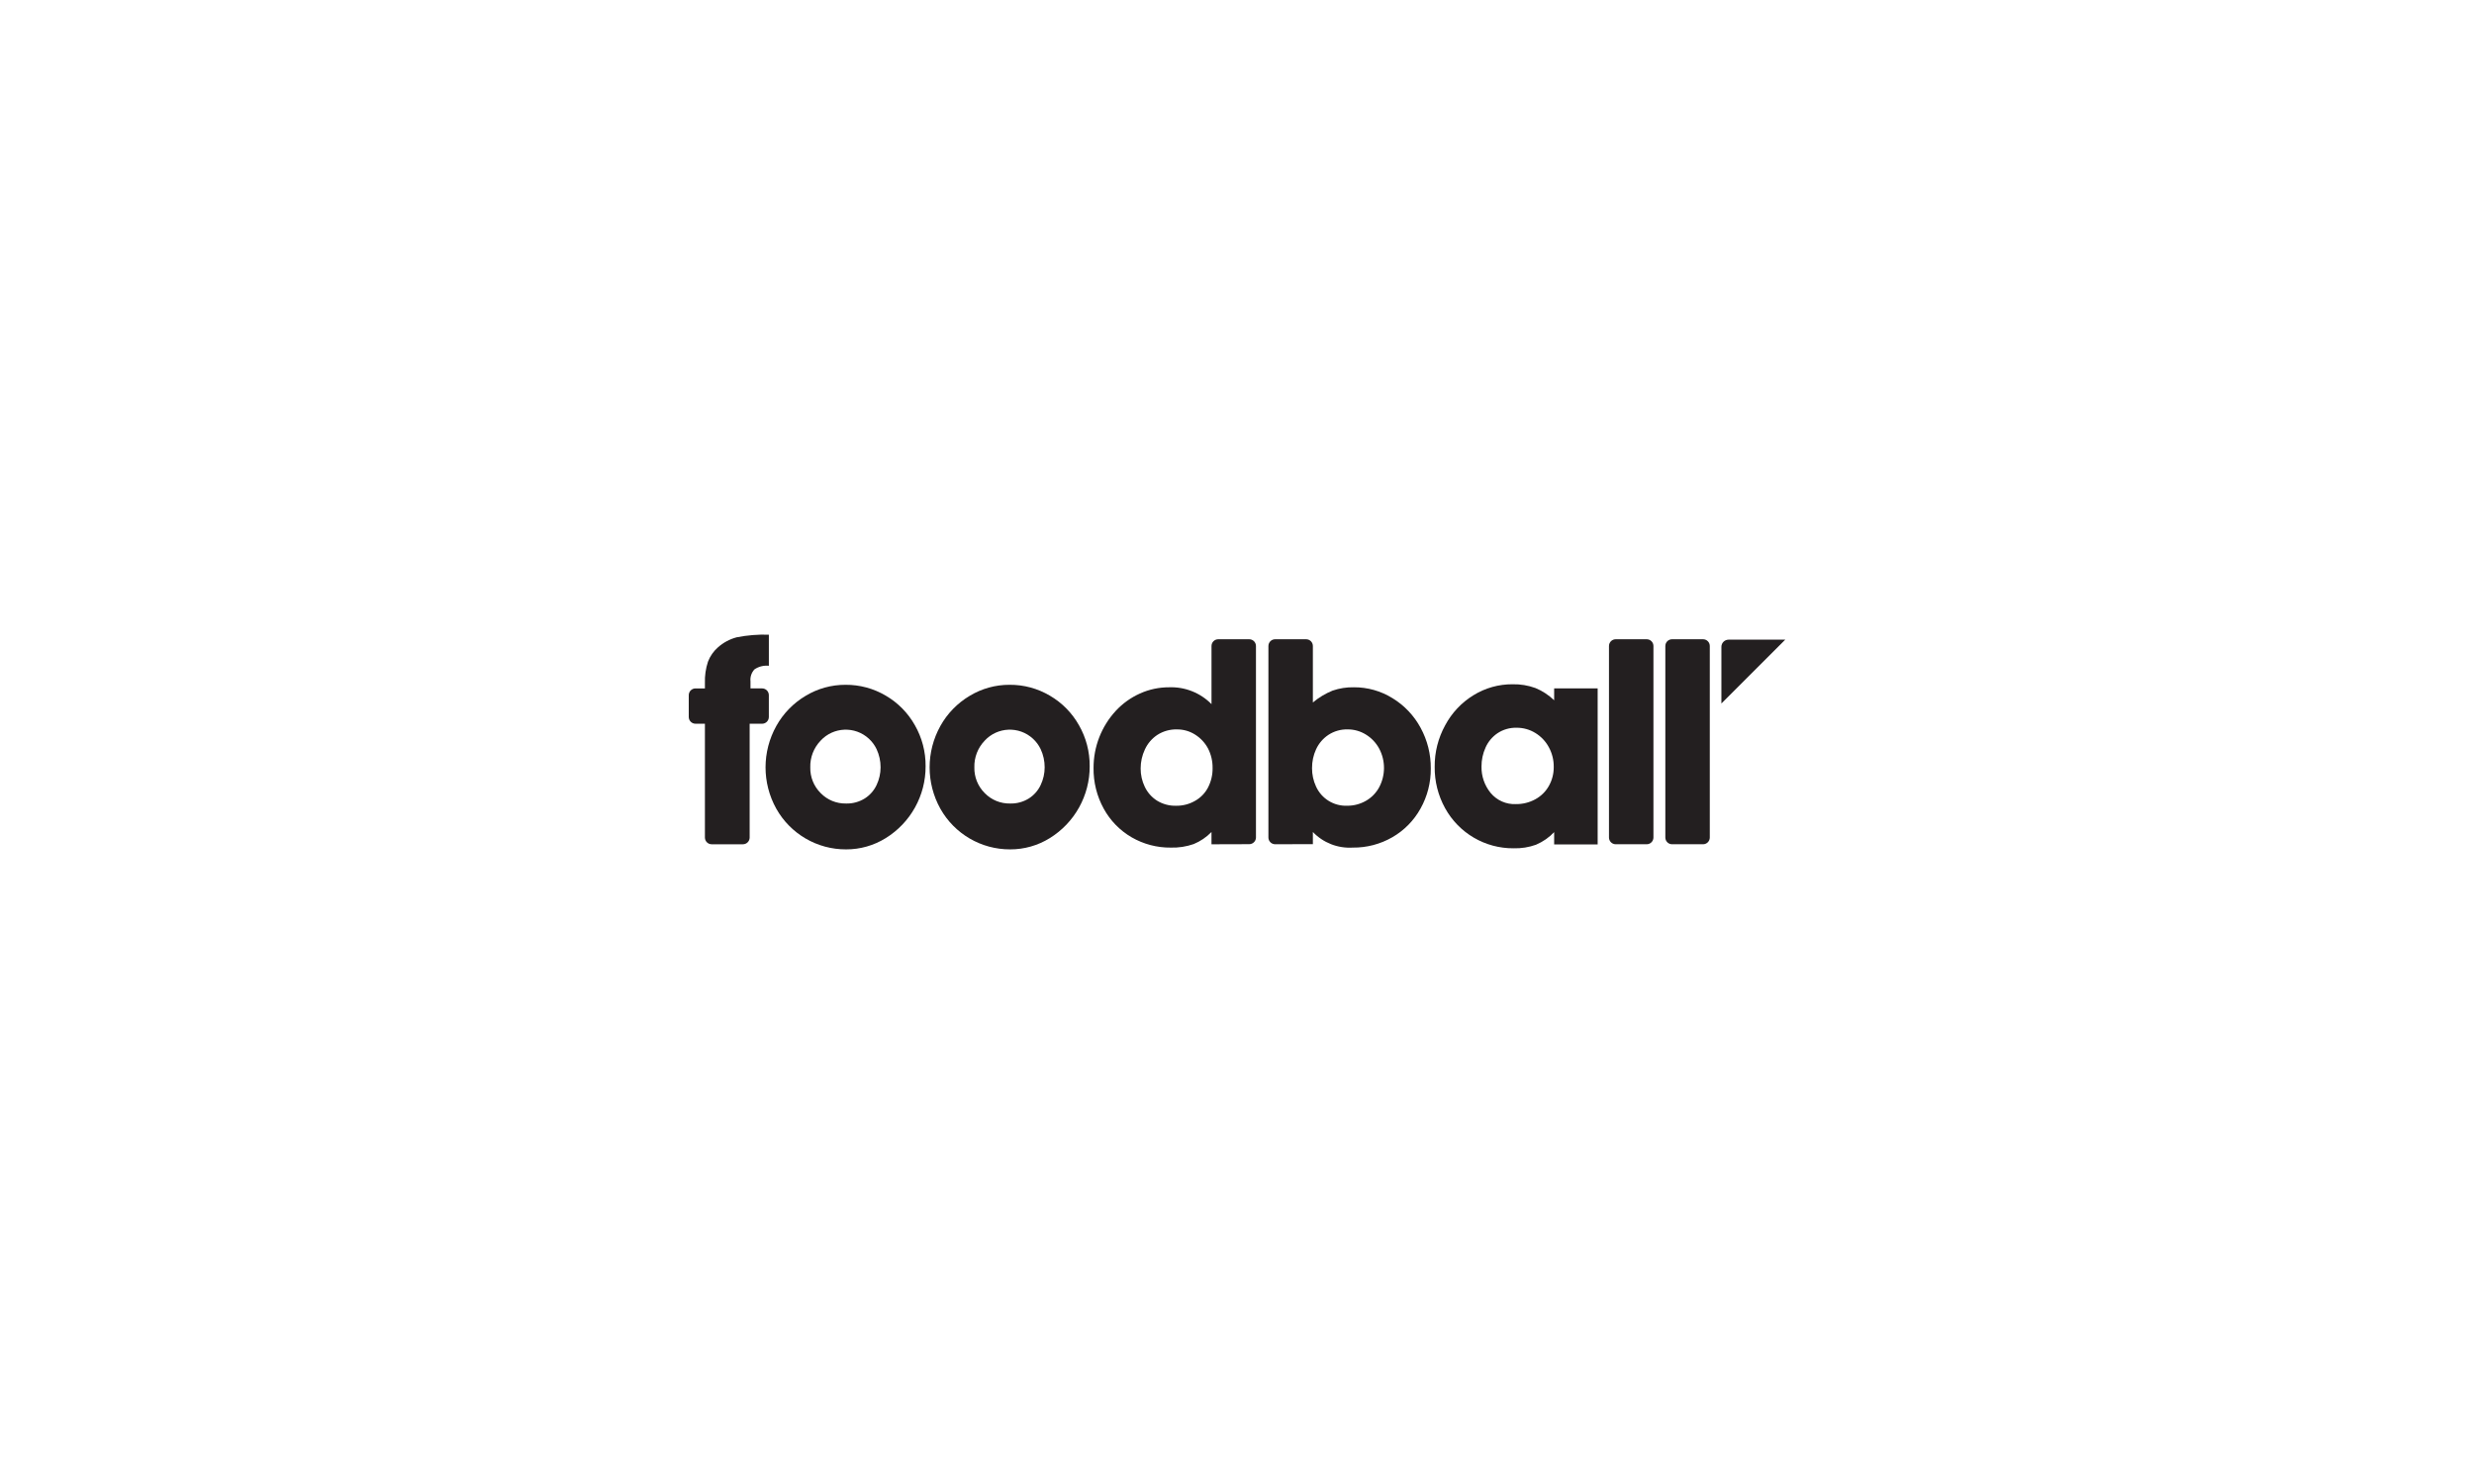 <?xml version="1.0" encoding="UTF-8"?>
<svg id="a" data-name="Layer_1" xmlns="http://www.w3.org/2000/svg" width="500" height="300" viewBox="0 0 500 300">
  <g id="b" data-name="Logo">
    <path id="c" data-name="Path_1165" d="M347.897,130.763v11.452l12.904-12.904h-11.452c-.802,0-1.452.65-1.452,1.452" fill="#231f20"/>
    <path id="d" data-name="Path_1166" d="M154.021,139.164h-2.346v-1.424c-.096-.888.2-1.775.81-2.428.854-.573,1.881-.828,2.903-.723v-6.284c-2.182-.071-4.365.107-6.507.53-1.408.372-2.707,1.071-3.793,2.041-.895.786-1.584,1.779-2.008,2.892-.456,1.39-.664,2.85-.615,4.312v1.089h-1.901c-.754,0-1.366.611-1.366,1.366v4.408c0,.754.611,1.366,1.366,1.366h1.9v23.002c0,.754.611,1.366,1.366,1.366h6.31c.754,0,1.366-.611,1.366-1.366h0v-23.001h2.513c.754,0,1.366-.611,1.366-1.366h0v-4.413c0-.754-.611-1.366-1.366-1.366h0" fill="#231f20"/>
    <path id="e" data-name="Path_1167" d="M179.015,140.629c-2.463-1.455-5.276-2.213-8.136-2.192-2.843-.011-5.634.761-8.066,2.233-2.475,1.47-4.516,3.569-5.917,6.085-2.897,5.195-2.902,11.519-.014,16.719,2.859,5.103,8.259,8.255,14.108,8.234,2.831.01,5.608-.778,8.011-2.273,5.034-3.11,8.089-8.613,8.066-14.529.026-2.917-.726-5.788-2.177-8.318-1.394-2.473-3.422-4.531-5.876-5.96M177.173,158.671c-.519,1.12-1.347,2.067-2.387,2.731-1.136.71-2.456,1.07-3.796,1.033-1.93.04-3.79-.723-5.136-2.107-1.383-1.374-2.141-3.257-2.094-5.206-.054-2.001.695-3.941,2.079-5.387,2.584-2.807,6.955-2.988,9.762-.404.648.597,1.177,1.312,1.556,2.108.54,1.153.816,2.411.81,3.684,0,1.226-.271,2.437-.795,3.545" fill="#231f20"/>
    <path id="f" data-name="Path_1168" d="M218.05,146.588c-1.394-2.473-3.422-4.531-5.876-5.96-2.463-1.455-5.276-2.213-8.136-2.192-2.843-.011-5.634.761-8.066,2.233-2.475,1.47-4.517,3.569-5.917,6.085-2.897,5.195-2.902,11.519-.014,16.719,2.859,5.103,8.26,8.255,14.11,8.234,2.831.01,5.608-.779,8.011-2.275,5.033-3.11,8.088-8.612,8.066-14.528.026-2.917-.726-5.788-2.177-8.318M210.333,158.671c-.519,1.12-1.347,2.067-2.387,2.731-1.136.71-2.456,1.07-3.796,1.033-1.93.04-3.79-.723-5.136-2.107-1.383-1.374-2.141-3.257-2.094-5.206-.054-2.001.695-3.941,2.079-5.387,2.584-2.807,6.955-2.988,9.762-.404.648.597,1.177,1.312,1.556,2.108.54,1.153.816,2.411.81,3.684,0,1.226-.271,2.437-.795,3.545" fill="#231f20"/>
    <path id="g" data-name="Path_1169" d="M253.833,169.286v-38.693c0-.754-.611-1.366-1.366-1.366h-6.254c-.754,0-1.366.611-1.366,1.366v11.752c-2.252-2.289-5.362-3.525-8.571-3.406-2.03-.007-4.039.421-5.889,1.256-1.847.827-3.509,2.019-4.885,3.503-2.899,3.143-4.504,7.266-4.493,11.542-.039,2.876.667,5.713,2.052,8.234,1.314,2.402,3.258,4.399,5.623,5.778,2.413,1.404,5.162,2.127,7.953,2.094,1.566.045,3.126-.197,4.606-.712,1.355-.559,2.58-1.39,3.601-2.442v2.485l7.625-.023c.754,0,1.366-.611,1.366-1.366M244.134,159.218c-.597,1.136-1.515,2.072-2.638,2.693-1.164.664-2.485,1.001-3.824.977-1.369.033-2.718-.335-3.88-1.06-1.059-.684-1.905-1.651-2.441-2.792-.549-1.15-.831-2.41-.824-3.684-.003-1.326.288-2.637.852-3.838.548-1.195,1.417-2.215,2.511-2.944,1.191-.768,2.587-1.156,4.003-1.115,1.279-.006,2.533.352,3.615,1.033,1.111.693,2.02,1.665,2.637,2.819.621,1.218.937,2.569.921,3.936.025,1.383-.297,2.75-.935,3.977" fill="#231f20"/>
    <path id="h" data-name="Path_1170" d="M265.333,168.193c2.093,2.187,5.042,3.341,8.063,3.154,2.805.031,5.567-.692,7.997-2.094,2.39-1.375,4.359-3.378,5.694-5.791,1.389-2.475,2.105-5.271,2.079-8.109.025-2.876-.686-5.71-2.065-8.234-1.327-2.457-3.282-4.519-5.666-5.973-2.343-1.459-5.052-2.225-7.812-2.208-1.461-.031-2.916.195-4.299.67-1.447.587-2.794,1.397-3.991,2.4v-11.416c0-.754-.611-1.366-1.366-1.366h-6.254c-.754,0-1.366.611-1.366,1.366v38.712c0,.754.611,1.366,1.366,1.366.002,0,.003,0,.005,0l7.617-.023-.002-2.455ZM265.989,151.46c.54-1.174,1.396-2.175,2.47-2.892,1.158-.762,2.521-1.152,3.908-1.117,1.302-.006,2.579.356,3.684,1.044,1.128.691,2.053,1.669,2.68,2.833,1.297,2.437,1.302,5.359.014,7.801-.618,1.158-1.552,2.116-2.694,2.764-1.155.661-2.465,1.003-3.796.991-2.687.102-5.168-1.431-6.28-3.879-.542-1.162-.818-2.43-.81-3.712-.011-1.324.27-2.635.823-3.838" fill="#231f20"/>
    <path id="i" data-name="Path_1171" d="M310.44,170.761c1.38-.587,2.625-1.452,3.657-2.54v2.485h8.792v-31.541h-8.792v2.4c-1.088-1.055-2.367-1.893-3.769-2.47-1.483-.542-3.054-.803-4.633-.767-2.794-.02-5.537.75-7.913,2.22-2.41,1.479-4.38,3.575-5.708,6.071-1.419,2.571-2.15,5.465-2.121,8.401-.034,2.921.692,5.802,2.105,8.359,2.778,5.045,8.101,8.159,13.86,8.108,1.539.042,3.073-.203,4.522-.723M301.257,160.293c-1.227-1.503-1.88-3.392-1.842-5.332-.009-1.318.267-2.622.809-3.823.517-1.183,1.36-2.194,2.429-2.917,1.141-.753,2.485-1.138,3.852-1.103,1.34-.01,2.655.357,3.796,1.06,1.146.7,2.085,1.692,2.721,2.875.662,1.215,1.003,2.58.991,3.964.019,1.358-.323,2.697-.991,3.879-.645,1.139-1.598,2.072-2.749,2.694-1.199.649-2.544.981-3.908.964-1.963.088-3.853-.749-5.108-2.261" fill="#231f20"/>
    <path id="j" data-name="Path_1172" d="M332.798,129.227h-6.254c-.754,0-1.366.611-1.366,1.366h0v38.713c0,.754.611,1.366,1.366,1.366h6.254c.754,0,1.366-.611,1.366-1.366h0v-38.713c0-.754-.611-1.366-1.366-1.366h0" fill="#231f20"/>
    <path id="k" data-name="Path_1173" d="M344.187,129.227h-6.254c-.754,0-1.366.611-1.366,1.366h0v38.713c0,.754.611,1.366,1.366,1.366h6.254c.754,0,1.366-.611,1.366-1.366h0v-38.713c0-.754-.611-1.366-1.366-1.366h0" fill="#231f20"/>
  </g>
</svg>